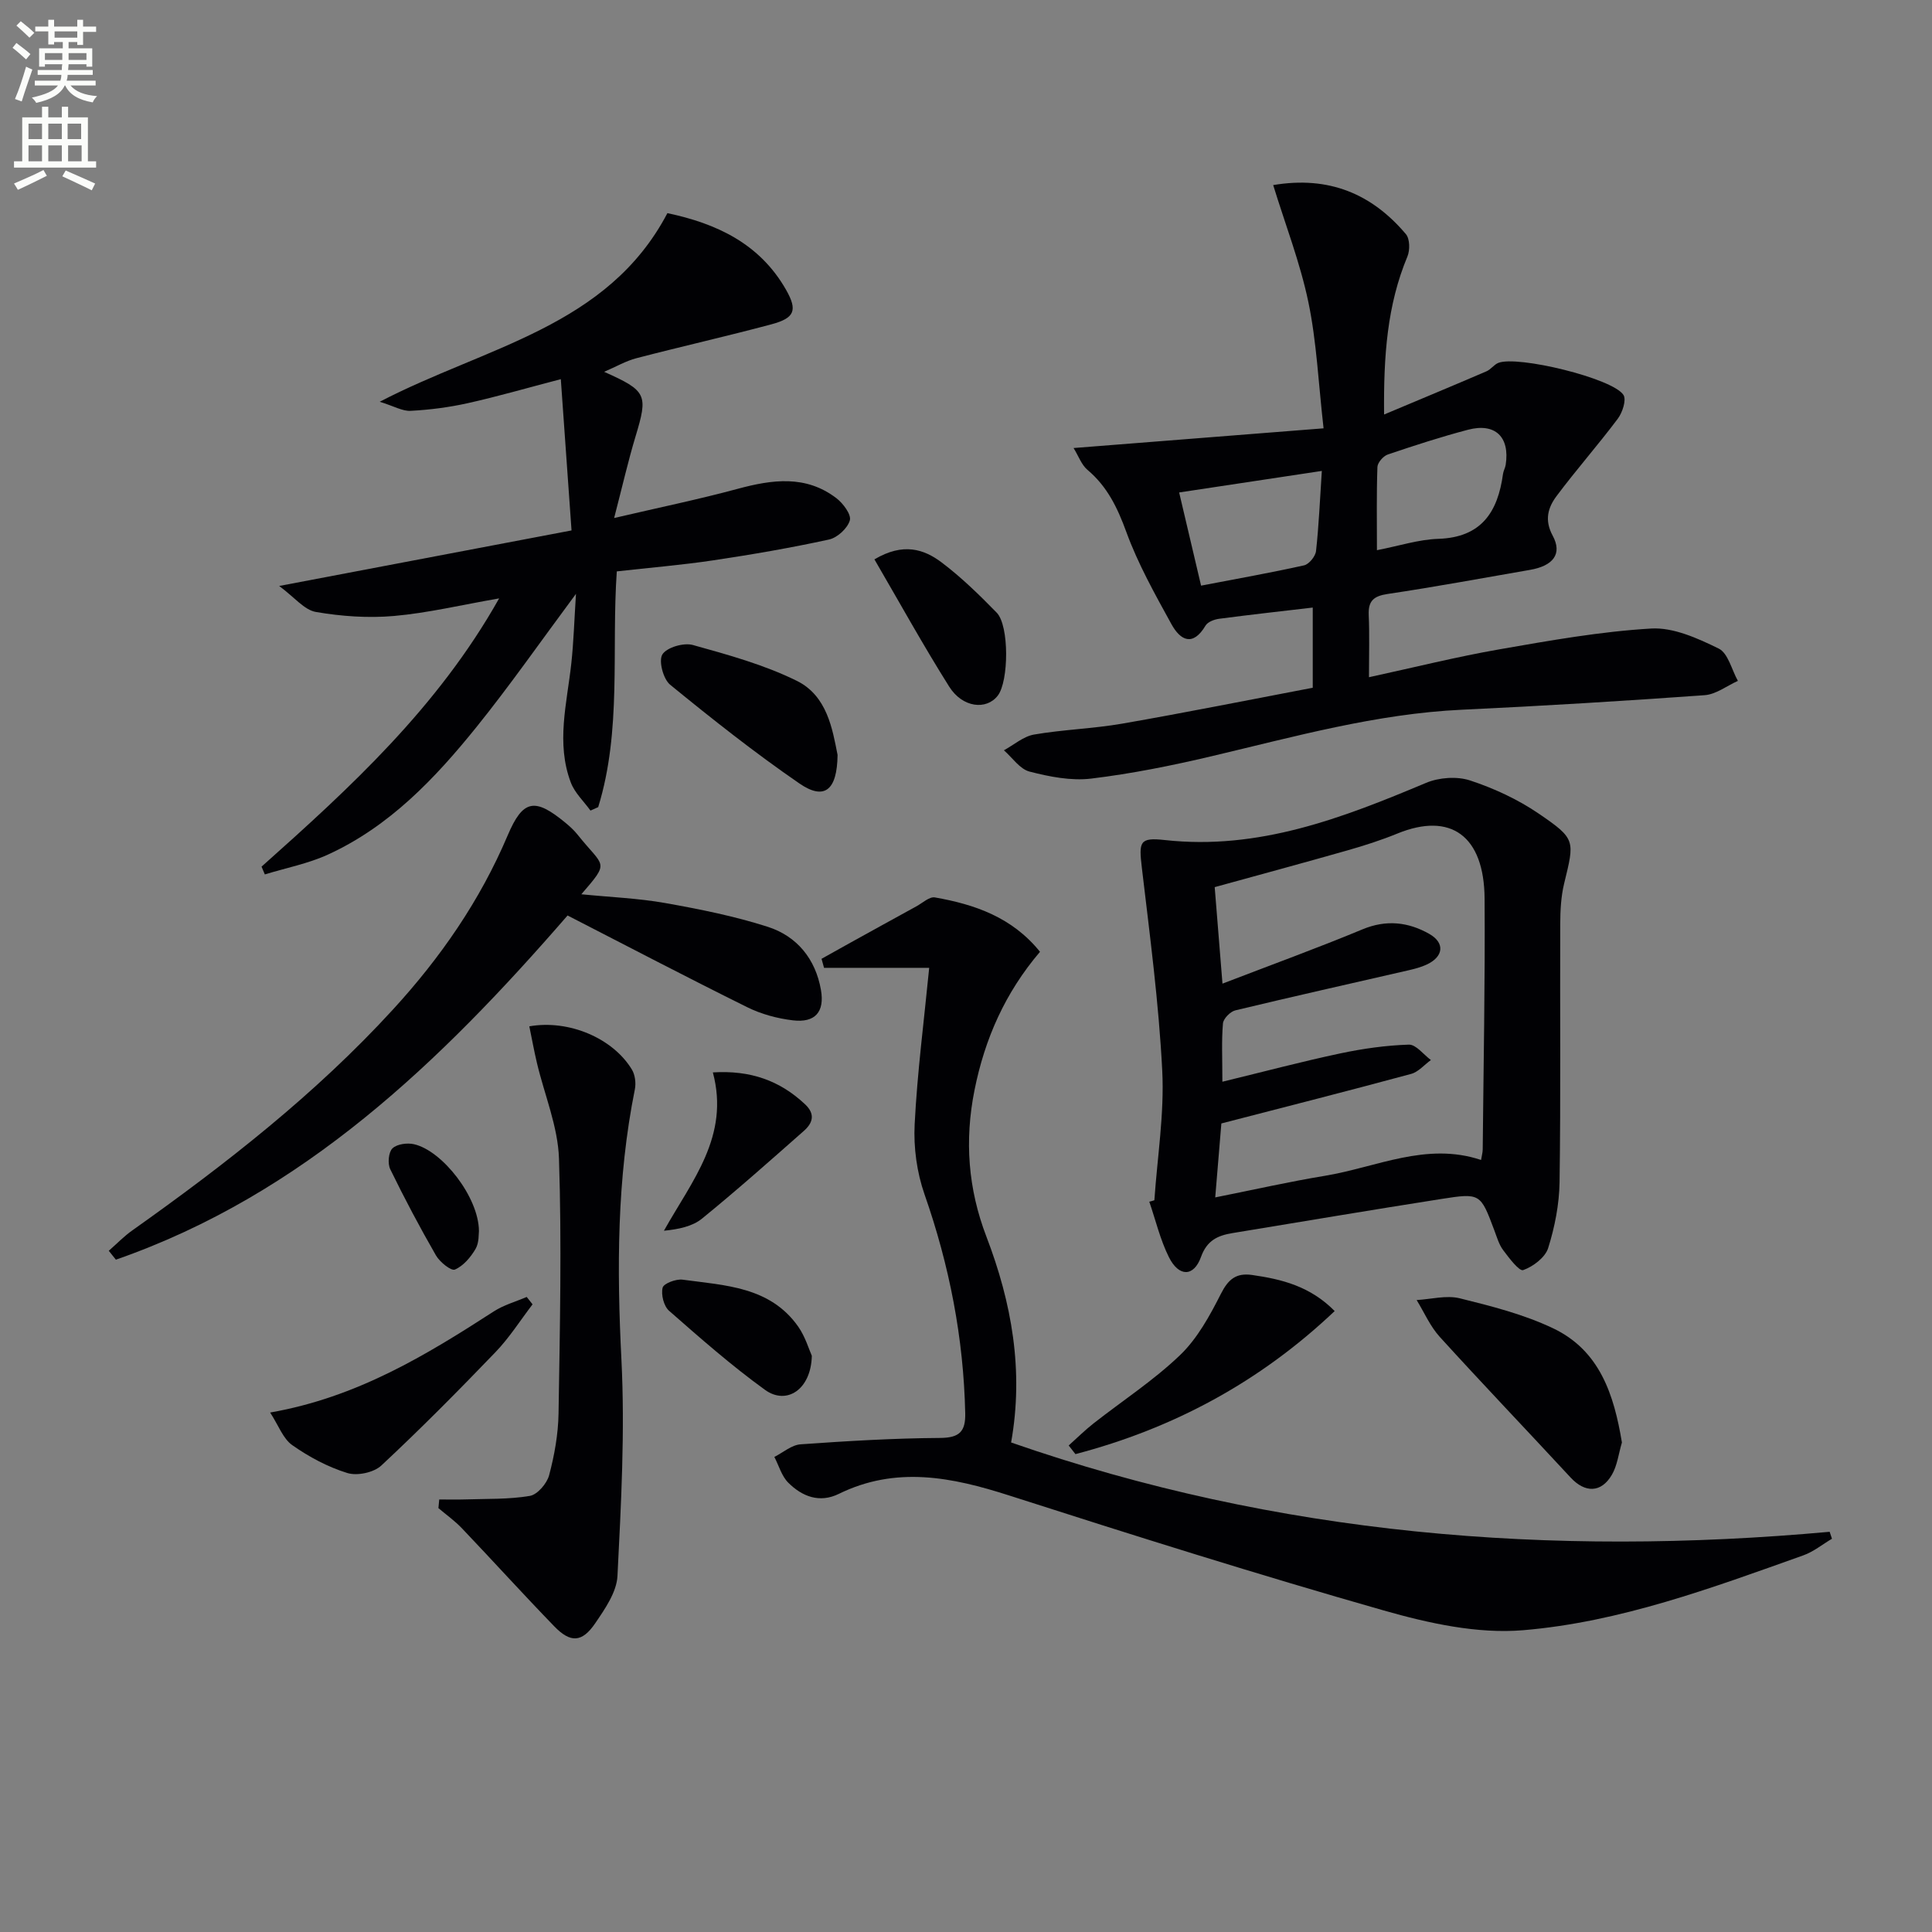 <svg enable-background="new 0 0 400 400" viewBox="0 0 400 400" xmlns="http://www.w3.org/2000/svg"><rect x="0" y="0" width="400" height="400" fill="#808080" stroke="none"/><path d="m2.6 9.9.8-1c.9.7 1.9 1.4 2.9 2.3l-.9 1.1c-1.1-1-2-1.8-2.8-2.4zm.5 10.6c.9-2.1 1.6-4.3 2.3-6.7.4.2.8.4 1.3.6-.7 2.1-1.5 4.3-2.2 6.6zm.3-15.2.9-.9c1 .8 2 1.6 2.8 2.4l-1 1c-.9-.9-1.8-1.7-2.7-2.5zm12.6-1.2h1.2v1.4h2.7v1.1h-2.7v2.7h-1.2v-.6h-1.8v1.3h4.9v3.8h-1.2v-.5h-3.7c0 .4-.1.9-.1 1.2h5.1v1h-5.2c0 .5-.1.9-.2 1.2h6v1h-5.2c1.1 1.3 2.9 2 5.5 2.2-.4.4-.7.8-.9 1.3-2.9-.5-4.8-1.6-5.7-3.5h-.1c-.8 1.7-2.7 2.9-5.9 3.6-.2-.4-.6-.8-.9-1.1 2.8-.6 4.6-1.4 5.4-2.5h-4.8v-1h5.3c.1-.3.2-.7.2-1.2h-4.9v-1h5c0-.4 0-.8.1-1.2h-3.6v.5h-1.2v-3.8h4.9v-1.3h-1.8v.5h-1.2v-2.7h-2.7v-1h2.7v-1.4h1.2v1.4h4.8zm-6.7 8.3h3.6c0-.4 0-.9 0-1.4h-3.6zm1.9-4.6h4.8v-1.3h-4.7v1.3zm6.7 3.2h-3.7v1.4h3.7z" fill="#fbfcfa"/><path d="m8.7 22.1h1.3v2.2h2.8v-2.2h1.3v2.2h4.1v9.1h1.7v1.3h-17v-1.3h1.7v-9.1h4.1zm.3 13.1.7 1.2c-1.8.9-3.8 1.9-6 2.9-.2-.4-.5-.8-.8-1.3 2.3-1 4.4-1.9 6.1-2.8zm-3.1-6.4h2.8v-3.2h-2.8zm0 4.6h2.8v-3.3h-2.8zm4.1-4.6h2.8v-3.2h-2.8zm0 4.6h2.8v-3.3h-2.8zm3.6 1.9c2.1.9 4.1 1.8 6.1 2.7l-.7 1.4c-2.2-1.1-4.2-2-6.1-2.9zm3.2-9.7h-2.8v3.2h2.8zm-2.7 7.8h2.8v-3.3h-2.8z" fill="#fbfcfa"/><g fill="#010104"><path d="m271.79 142.39c0-6.55 0-11.68 0-16.6-6.58.77-12.99 1.48-19.37 2.32-1.01.13-2.37.64-2.83 1.42-2.63 4.42-5.21 3.04-7.05-.29-3.42-6.22-6.93-12.48-9.35-19.11-1.83-5.01-3.93-9.39-8.04-12.85-1.24-1.04-1.84-2.85-2.88-4.52 17.43-1.38 34.17-2.7 51.76-4.08-1.08-9.51-1.44-17.97-3.15-26.15-1.7-8.15-4.76-16.01-7.28-24.21 11.53-1.95 20.44 1.82 27.48 10.16.82.97.86 3.31.31 4.63-4.18 10.02-4.95 20.46-4.83 32.71 7.69-3.23 14.47-6.05 21.21-8.95.89-.38 1.53-1.36 2.42-1.73 3.92-1.61 23.74 3.18 25.93 6.63.65 1.02-.21 3.64-1.18 4.93-4.08 5.44-8.59 10.55-12.66 15.99-1.77 2.37-2.58 4.95-.81 8.22 2.04 3.78.1 6.25-4.72 7.08-9.8 1.69-19.59 3.52-29.43 4.98-2.92.44-4.07 1.42-3.94 4.39.18 3.97.05 7.96.05 12.85 9.33-2.02 18.1-4.22 26.99-5.77 10.42-1.82 20.91-3.69 31.44-4.31 4.6-.27 9.63 2.02 13.98 4.15 1.95.96 2.68 4.38 3.97 6.69-2.29 1.03-4.53 2.79-6.88 2.96-16.74 1.2-33.49 2.23-50.26 3.01-17.74.83-34.7 5.59-51.83 9.63-8.22 1.94-16.56 3.62-24.93 4.63-4.15.5-8.63-.39-12.75-1.45-2.02-.52-3.56-2.88-5.31-4.41 2.07-1.13 4.04-2.88 6.24-3.26 6.04-1.04 12.22-1.21 18.26-2.26 13.17-2.29 26.3-4.93 39.44-7.43zm1.88-44.89c-10.27 1.55-19.81 2.99-29.54 4.46 1.6 6.81 3.02 12.86 4.54 19.29 7.43-1.43 14.41-2.66 21.32-4.2 1.03-.23 2.36-1.86 2.48-2.97.58-5.2.79-10.45 1.2-16.58zm11.41 16.41c4.6-.89 8.64-2.22 12.71-2.35 8.94-.29 12.32-5.57 13.39-13.43.09-.65.46-1.26.56-1.91.88-5.75-2.16-8.72-7.79-7.25-5.6 1.47-11.13 3.27-16.62 5.13-.94.32-2.12 1.68-2.15 2.59-.2 5.62-.1 11.25-.1 17.22z"/><path d="m209.34 298.65c55.16 19.21 111.76 23.73 169.47 18.49.16.48.32.96.48 1.44-1.98 1.17-3.83 2.7-5.96 3.45-18.92 6.74-37.92 13.81-58 15.49-9.46.79-19.54-1.44-28.84-4.09-26.01-7.41-51.81-15.54-77.56-23.81-11.86-3.81-23.42-6.14-35.26-.33-3.99 1.96-7.6.55-10.47-2.32-1.37-1.36-1.94-3.53-2.88-5.33 1.81-.91 3.57-2.48 5.44-2.61 9.62-.68 19.26-1.26 28.9-1.32 4.01-.03 5.26-1.35 5.18-5.11-.34-15.57-3.27-30.59-8.42-45.3-1.59-4.55-2.3-9.71-2.05-14.53.54-10.74 1.94-21.44 3.01-32.39-6.89 0-14.33 0-21.77 0-.17-.62-.35-1.25-.52-1.87 1.98-1.11 3.96-2.22 5.95-3.32 4.56-2.52 9.13-5.05 13.7-7.55 1.26-.69 2.68-2.03 3.81-1.84 8.27 1.45 16.01 4.11 21.77 11.26-7.22 8.48-11.43 18-13.56 28.65-2.09 10.44-1.32 20.44 2.46 30.31 5.25 13.7 7.77 27.76 5.12 42.63z"/><path d="m239 248.5c.61-8.94 2.08-17.93 1.63-26.82-.71-14.04-2.57-28.02-4.22-42-.63-5.39-.53-6.34 4.73-5.76 19.44 2.15 36.78-4.55 54.12-11.84 2.67-1.12 6.37-1.39 9.09-.5 4.96 1.63 9.9 3.92 14.21 6.86 7.74 5.28 7.45 5.54 5.27 14.52-.65 2.7-.79 5.58-.8 8.38-.07 17.81.12 35.63-.14 53.44-.07 4.57-.99 9.26-2.36 13.62-.62 1.95-3.11 3.83-5.17 4.56-.82.29-2.93-2.51-4.15-4.14-.87-1.16-1.29-2.68-1.82-4.08-2.87-7.65-2.88-7.78-11.01-6.5-14.42 2.26-28.82 4.69-43.22 7.06-3.01.5-5.26 1.48-6.5 4.92-1.5 4.18-4.59 4.19-6.65.06-1.8-3.6-2.74-7.64-4.06-11.48.34-.08.7-.19 1.05-.3zm67.64-8.34c.14-.89.33-1.53.34-2.17.16-17.3.51-34.61.39-51.91-.08-13.06-7.03-18-18.04-13.51-3.37 1.38-6.87 2.5-10.38 3.5-9.05 2.58-18.14 5.03-27.46 7.6.52 6.47 1.02 12.69 1.61 19.98 10.21-3.93 19.68-7.37 28.99-11.24 4.93-2.05 9.48-1.52 13.82.94 3.3 1.87 2.96 4.72-.5 6.34-1.19.56-2.51.9-3.8 1.2-11.95 2.75-23.91 5.42-35.83 8.29-1.06.25-2.49 1.71-2.58 2.71-.31 3.58-.12 7.21-.12 12.07 8.7-2.11 16.5-4.19 24.39-5.86 4.67-.99 9.46-1.67 14.21-1.82 1.49-.05 3.05 2.06 4.57 3.19-1.36.98-2.58 2.46-4.09 2.87-12.78 3.46-25.62 6.72-39.29 10.26-.36 4.39-.8 9.69-1.27 15.31 8.07-1.61 15.34-3.26 22.69-4.47 10.69-1.76 21-7.07 32.35-3.28z"/><path d="m54.15 179.43c18.36-16.36 36.47-32.94 49.19-55.54-7.84 1.36-14.75 3.02-21.76 3.64-5.35.47-10.88.08-16.18-.83-2.39-.41-4.41-3.02-7.6-5.38 20.85-3.96 40.25-7.64 60.53-11.5-.75-10.57-1.46-20.57-2.22-31.32-7.23 1.89-13.22 3.63-19.3 4.98-3.87.86-7.85 1.37-11.8 1.58-1.69.09-3.44-.97-6.39-1.88 22.01-11.46 47.14-15.42 59.56-39.05 10.16 2.14 19.11 6.3 24.56 15.86 2.42 4.26 1.81 5.86-3.04 7.16-9.27 2.48-18.64 4.59-27.93 7.01-2.16.56-4.16 1.73-6.69 2.82 8.86 3.96 9.12 4.72 6.49 13.42-1.52 5.04-2.69 10.19-4.42 16.85 9.38-2.19 17.54-3.87 25.57-6.04 7.15-1.93 14.1-2.91 20.44 1.93 1.39 1.06 3.13 3.39 2.79 4.59-.46 1.64-2.58 3.59-4.3 3.97-7.93 1.73-15.94 3.11-23.97 4.31-6.55.98-13.17 1.52-19.98 2.29-1.13 16.33 1.05 32.91-3.85 48.81-.53.24-1.07.48-1.6.71-1.38-1.92-3.26-3.66-4.07-5.81-3.09-8.16-.8-16.4.1-24.62.48-4.4.61-8.84.97-14.44-7.36 9.91-13.67 18.97-20.58 27.55-8.6 10.67-18.03 20.61-30.79 26.44-4.12 1.88-8.69 2.76-13.05 4.1-.22-.55-.45-1.08-.68-1.61z"/><path d="m22.52 258.96c1.63-1.42 3.14-3 4.9-4.24 19.3-13.68 37.89-28.19 53.94-45.71 9.85-10.75 18.02-22.54 23.74-36.03 3.18-7.5 5.64-7.87 12.01-2.6.89.74 1.77 1.54 2.49 2.45 5.44 6.84 6.78 5.35.76 12.32 6.03.6 11.78.82 17.4 1.82 7.14 1.27 14.32 2.71 21.21 4.92 6.04 1.94 9.89 6.67 11 13.08.79 4.56-1.23 6.83-5.81 6.28-3.22-.38-6.55-1.28-9.46-2.72-12.34-6.11-24.55-12.5-37.19-18.99-26.23 30.23-54.7 57.76-93.52 71.26-.49-.61-.98-1.22-1.47-1.84z"/><path d="m90.94 310.45c1.8 0 3.61.05 5.41-.01 4.46-.15 8.98.01 13.35-.73 1.57-.27 3.53-2.56 3.99-4.28 1.1-4.14 1.88-8.49 1.95-12.77.28-17.6.67-35.23.09-52.81-.22-6.63-3-13.17-4.56-19.76-.6-2.51-1.05-5.06-1.58-7.6 8.21-1.44 17.31 2.47 21.23 8.94.67 1.1.88 2.81.62 4.11-3.73 18.53-3.73 37.15-2.78 55.97.75 14.88-.07 29.87-.82 44.78-.17 3.35-2.58 6.81-4.6 9.78-2.74 4.02-5.13 4.12-8.5.63-6.47-6.68-12.71-13.57-19.12-20.3-1.46-1.53-3.22-2.78-4.85-4.16.06-.6.11-1.19.17-1.79z"/><path d="m335.8 298.65c-.7 2.37-.96 4.78-2.08 6.69-2.21 3.78-5.57 3.78-8.54.57-9.01-9.73-18.17-19.31-27.09-29.12-1.99-2.19-3.22-5.07-4.79-7.63 2.99-.17 6.15-1.04 8.93-.36 6.56 1.62 13.24 3.32 19.3 6.2 9.71 4.6 12.64 13.81 14.27 23.65z"/><path d="m221.26 299.27c1.71-1.53 3.35-3.16 5.16-4.58 5.99-4.7 12.45-8.9 17.91-14.14 3.59-3.45 6.16-8.17 8.45-12.69 1.53-3.02 3.16-4.36 6.46-3.89 6.14.88 12.01 2.32 17.09 7.47-15.49 14.69-33.4 24.3-53.67 29.62-.47-.59-.93-1.19-1.4-1.79z"/><path d="m55.93 292.45c17.94-3.14 32.21-11.83 46.31-20.94 2.05-1.33 4.53-2.01 6.81-2.99.4.51.81 1.02 1.21 1.53-2.54 3.32-4.8 6.91-7.68 9.9-7.69 8-15.51 15.9-23.63 23.47-1.56 1.46-5 2.19-7.05 1.55-4.02-1.24-7.92-3.33-11.38-5.76-1.92-1.34-2.85-4.09-4.59-6.76z"/><path d="m173.41 156.3c-.09 7.43-2.79 9.42-7.9 5.91-9.25-6.36-18.08-13.35-26.77-20.45-1.43-1.17-2.42-4.96-1.6-6.27.92-1.46 4.42-2.48 6.31-1.95 7.3 2.03 14.75 4.08 21.5 7.41 6.33 3.11 7.41 10.07 8.46 15.35z"/><path d="m181.04 115.81c5.96-3.53 10.26-2.12 13.92.64 4.09 3.09 7.81 6.72 11.4 10.4 2.61 2.68 2.51 14.2.22 17.17-2.35 3.05-7.29 2.51-10.04-1.83-5.38-8.54-10.26-17.38-15.5-26.38z"/><path d="m168.08 280.7c-.15 6.97-5.21 10.3-9.7 7.05-6.94-5.02-13.41-10.71-19.86-16.37-1.09-.96-1.69-3.35-1.33-4.78.22-.88 2.78-1.84 4.13-1.66 8.78 1.2 18.1 1.42 23.94 9.72 1.47 2.1 2.22 4.71 2.82 6.04z"/><path d="m147.59 222.03c7.76-.48 13.86 1.68 19.1 6.61 2.19 2.06 1.55 3.91-.27 5.51-6.96 6.14-13.9 12.31-21.09 18.16-2.01 1.63-4.88 2.2-7.87 2.5 5.84-10.42 13.66-19.58 10.13-32.78z"/><path d="m99.16 254.87c-.08.51.07 2.38-.7 3.7-1.01 1.73-2.54 3.54-4.28 4.28-.78.33-3.13-1.56-3.92-2.93-3.36-5.84-6.52-11.8-9.47-17.86-.56-1.16-.36-3.5.46-4.3.93-.9 3.07-1.19 4.48-.86 5.89 1.36 13.39 10.99 13.43 17.97z"/></g></svg>